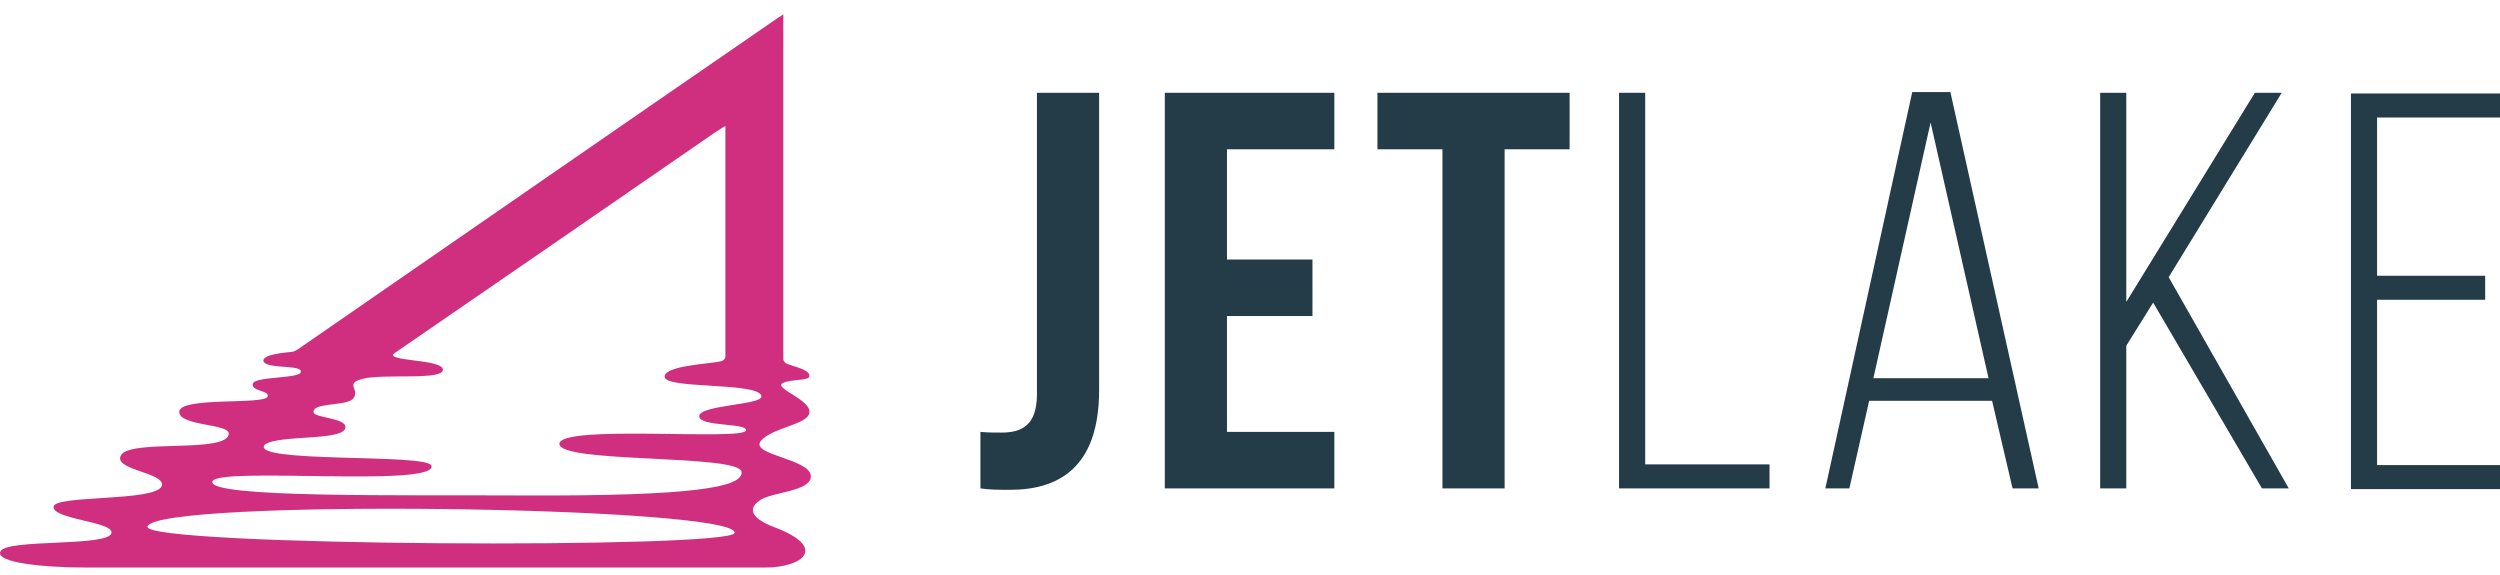 <?xml version="1.0" encoding="UTF-8"?>
<svg xmlns="http://www.w3.org/2000/svg" width="174" height="40" viewBox="0 0 174 40" fill="none">
  <g clip-path="url(#clip0)">
    <path d="M68.237 30.059C68.729 30.108 69.27 30.108 69.712 30.108C71.089 30.108 72.171 29.617 72.171 27.453V6.458H76.498V27.158C76.498 32.665 73.547 34.091 70.302 34.091C69.516 34.091 68.925 34.091 68.237 33.993V30.059Z" fill="#243C48"></path>
    <path d="M85.397 18.062H91.347V21.995H85.397V30.059H92.871V33.993H81.07V6.458H92.871V10.391H85.397V18.062Z" fill="#243C48"></path>
    <path d="M95.87 6.458H109.245V10.391H104.721V33.993H100.394V10.391H95.87V6.458Z" fill="#243C48"></path>
    <path d="M112.686 33.993V6.458H114.506V32.321H123.16V33.993H112.686Z" fill="#243C48"></path>
    <path d="M130.093 27.896L128.716 33.993H127.044L133.092 6.409H135.747L141.893 33.993H140.074L138.648 27.896H130.093ZM130.388 26.322H138.402L134.37 8.523L130.388 26.322Z" fill="#243C48"></path>
    <path d="M149.859 21.061L147.99 24.061V33.993H146.171V6.458H147.99V21.012L156.939 6.458H158.808L150.94 19.291L159.299 33.993H157.431L149.859 21.061Z" fill="#243C48"></path>
    <path d="M172.968 19.193V20.864H165.445V32.37H174.493V34.042H163.626V6.507H174.493V8.179H165.445V19.193H172.968Z" fill="#243C48"></path>
    <path d="M53.781 36.648C53.289 36.451 51.519 35.714 52.945 34.78C53.83 34.239 56.436 34.19 56.436 33.157C56.436 31.928 52.208 31.682 52.945 30.698C53.781 29.715 56.289 29.568 56.338 28.683C56.387 27.797 53.83 27.011 54.469 26.667C55.01 26.372 56.338 26.519 56.338 26.175C56.338 25.831 55.895 25.683 54.814 25.339C54.666 25.29 54.519 25.142 54.519 24.995V1C54.224 1.197 53.978 1.344 53.781 1.492C47.34 5.917 26 20.668 20.739 24.306C20.592 24.405 20.395 24.503 20.198 24.503C19.067 24.601 18.33 24.798 18.33 25.093C18.379 25.732 21.034 25.339 20.936 25.88C20.936 26.372 17.691 26.175 17.592 26.716C17.494 27.257 18.772 27.158 18.625 27.601C18.428 28.191 12.577 27.601 12.479 28.633C12.38 29.666 16.019 29.469 15.921 30.207C15.773 31.534 9.479 30.6 8.496 31.584C7.562 32.714 11.643 32.862 11.249 33.845C10.758 34.927 3.776 34.435 3.726 35.271C3.677 36.156 7.906 36.304 7.758 37.09C7.611 38.074 0.481 37.484 0.039 38.369C-0.404 39.156 3.038 39.5 5.939 39.5C7.217 39.5 50.487 39.5 53.289 39.5C55.797 39.5 57.764 38.123 53.781 36.648ZM10.266 36.648C10.807 34.681 51.372 35.222 51.126 37.09C50.929 38.221 9.873 38.025 10.266 36.648ZM51.913 29.961C51.765 30.698 38.932 29.518 38.932 30.895C38.932 32.272 51.569 31.584 51.618 32.862C51.667 33.895 48.422 34.534 36.473 34.484C28.213 34.435 14.347 34.681 14.79 33.501C15.134 32.469 30.376 33.944 30.032 32.419C29.835 31.534 17.297 32.272 18.428 30.944C19.461 30.207 24.23 30.748 24.034 29.666C23.935 29.076 21.821 29.076 21.821 28.683C21.772 27.994 24.083 28.289 24.574 27.748C25.115 27.109 23.935 26.716 25.213 26.372C26.689 25.978 31.016 26.519 30.819 25.683C30.671 24.995 26.787 25.142 27.426 24.601C31.016 22.143 45.717 12.014 49.847 9.162C50.044 9.064 50.192 8.916 50.487 8.769V24.798C50.487 24.995 50.339 25.093 50.192 25.142C49.356 25.339 46.258 25.437 46.258 26.224C46.258 27.109 52.994 26.568 52.994 27.601C52.994 28.191 48.618 28.191 48.667 28.977C48.667 29.715 52.06 29.42 51.913 29.961Z" fill="#D02F80"></path>
  </g>
  <defs>
    <clipPath id="clip0">
      <rect width="174" height="40" fill="white"></rect>
    </clipPath>
  </defs>
</svg>
